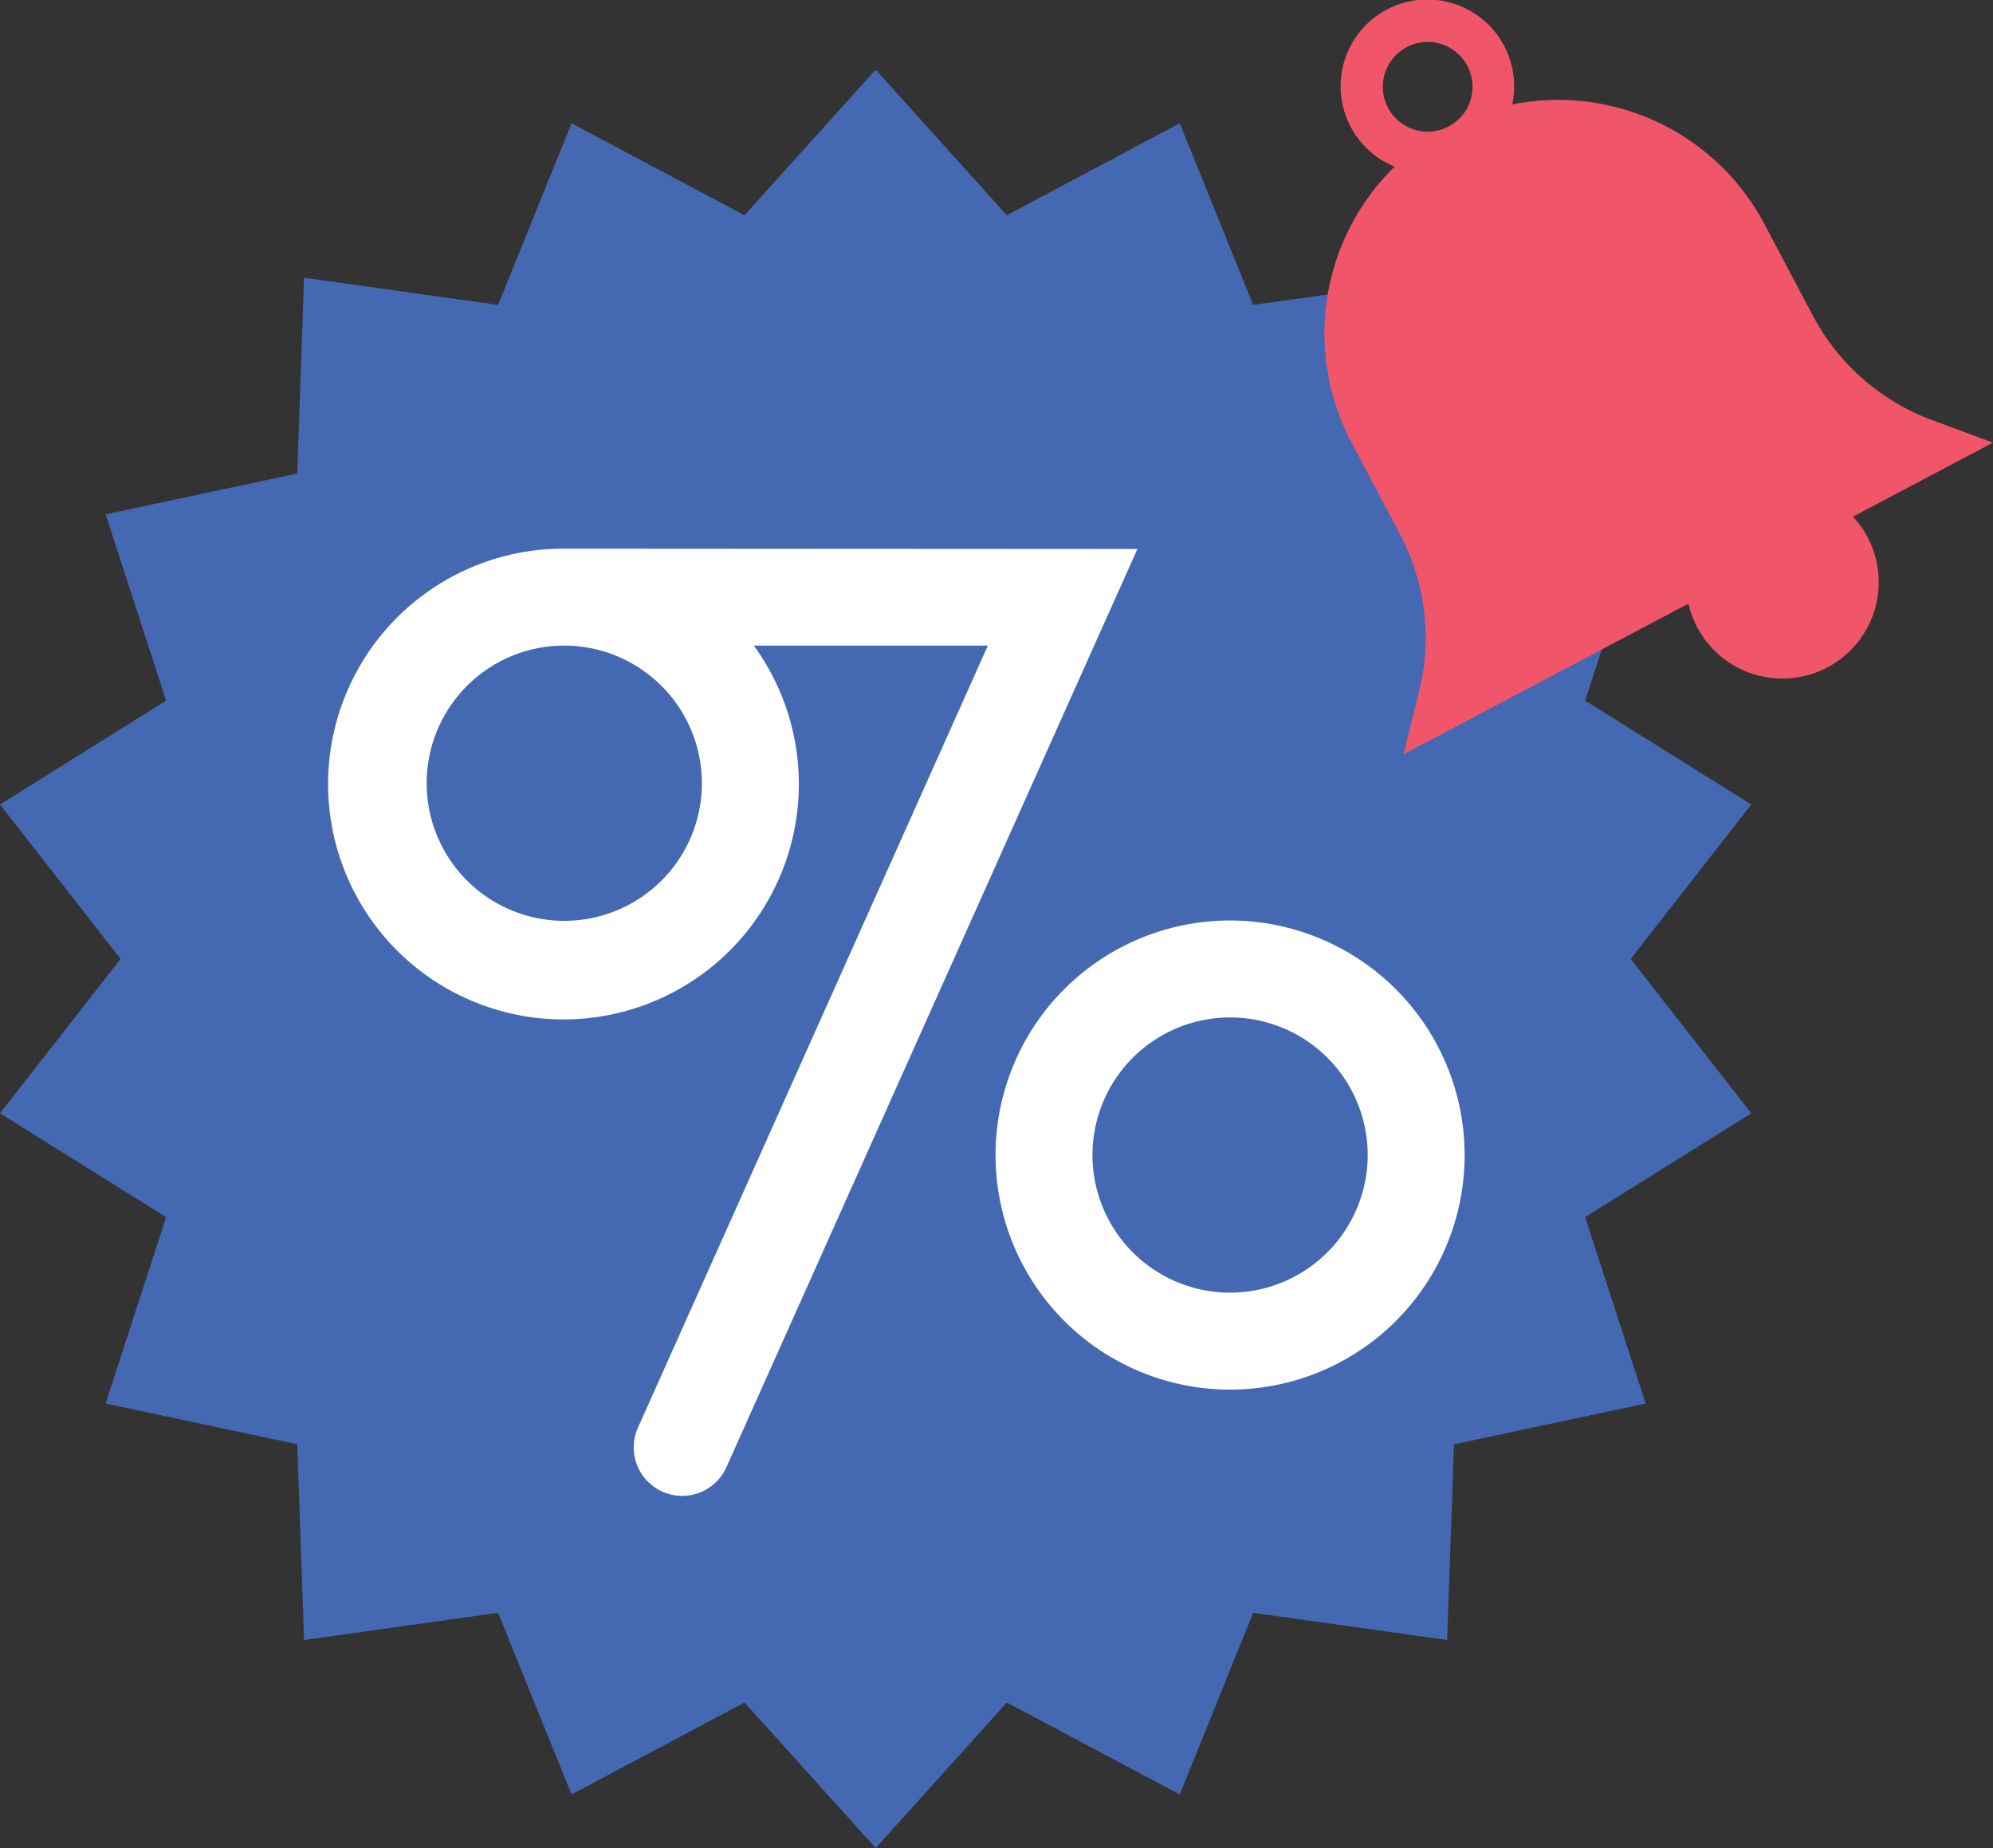 <?xml version="1.0" encoding="UTF-8"?> <svg xmlns="http://www.w3.org/2000/svg" viewBox="0 0 239.11 221.71"><rect x="0" y="0" width="239.11" height="221.71" fill="#333333" stroke="none"/> <defs> <style>.cls-1{isolation:isolate;}.cls-2{fill:#4468b1;}.cls-3{fill:#fff;}.cls-4{fill:#f0556a;mix-blend-mode:multiply;}</style> </defs> <title>Offers</title> <g class="cls-1"> <g id="Layer_1" data-name="Layer 1"> <polygon class="cls-2" points="105.06 8.36 120.79 25.82 141.54 14.79 150.35 36.58 173.62 33.32 174.45 56.81 197.44 61.7 190.18 84.05 210.11 96.51 195.65 115.04 210.11 133.56 190.18 146.02 197.44 168.38 174.45 173.27 173.62 196.75 150.35 193.49 141.54 215.28 120.79 204.25 105.06 221.71 89.32 204.25 68.57 215.28 59.76 193.49 36.48 196.75 35.66 173.27 12.67 168.38 19.93 146.02 0 133.56 14.46 115.04 0 96.51 19.93 84.05 12.67 61.7 35.66 56.81 36.48 33.32 59.76 36.58 68.57 14.79 89.32 25.82 105.06 8.36"></polygon> <path class="cls-3" d="M303.94,663.16a28.14,28.14,0,1,0,28.14,28.14A28.17,28.17,0,0,0,303.94,663.16Zm0,44.65a16.51,16.51,0,1,1,16.51-16.51A16.53,16.53,0,0,1,303.94,707.81Z" transform="translate(-156.36 -552.73)"></path> <path class="cls-3" d="M224.06,618.55a28.24,28.24,0,1,0,22.74,11.63h28.08L232.9,724a5.81,5.81,0,0,0,10.61,4.75l49.31-110.16Zm16.51,28.14a16.51,16.51,0,1,1-16.51-16.51A16.53,16.53,0,0,1,240.57,646.69Z" transform="translate(-156.36 -552.73)"></path> <path class="cls-4" d="M395.47,605.83l-7.28-2.69a26.7,26.7,0,0,1-14.34-12.56l-5.79-10.95a28,28,0,0,0-30.27-14.37,10.41,10.41,0,1,0-14.11,7.46,28,28,0,0,0-5.17,33.11l5.79,10.95a26.7,26.7,0,0,1,2.31,18.92l-1.87,7.53,34.19-18.08a11.56,11.56,0,1,0,19.74-10.44Zm-72.58-40.17a5.38,5.38,0,1,1,7.27,2.24A5.38,5.38,0,0,1,322.89,565.66Z" transform="translate(-156.36 -552.73)"></path> </g> </g> </svg> 